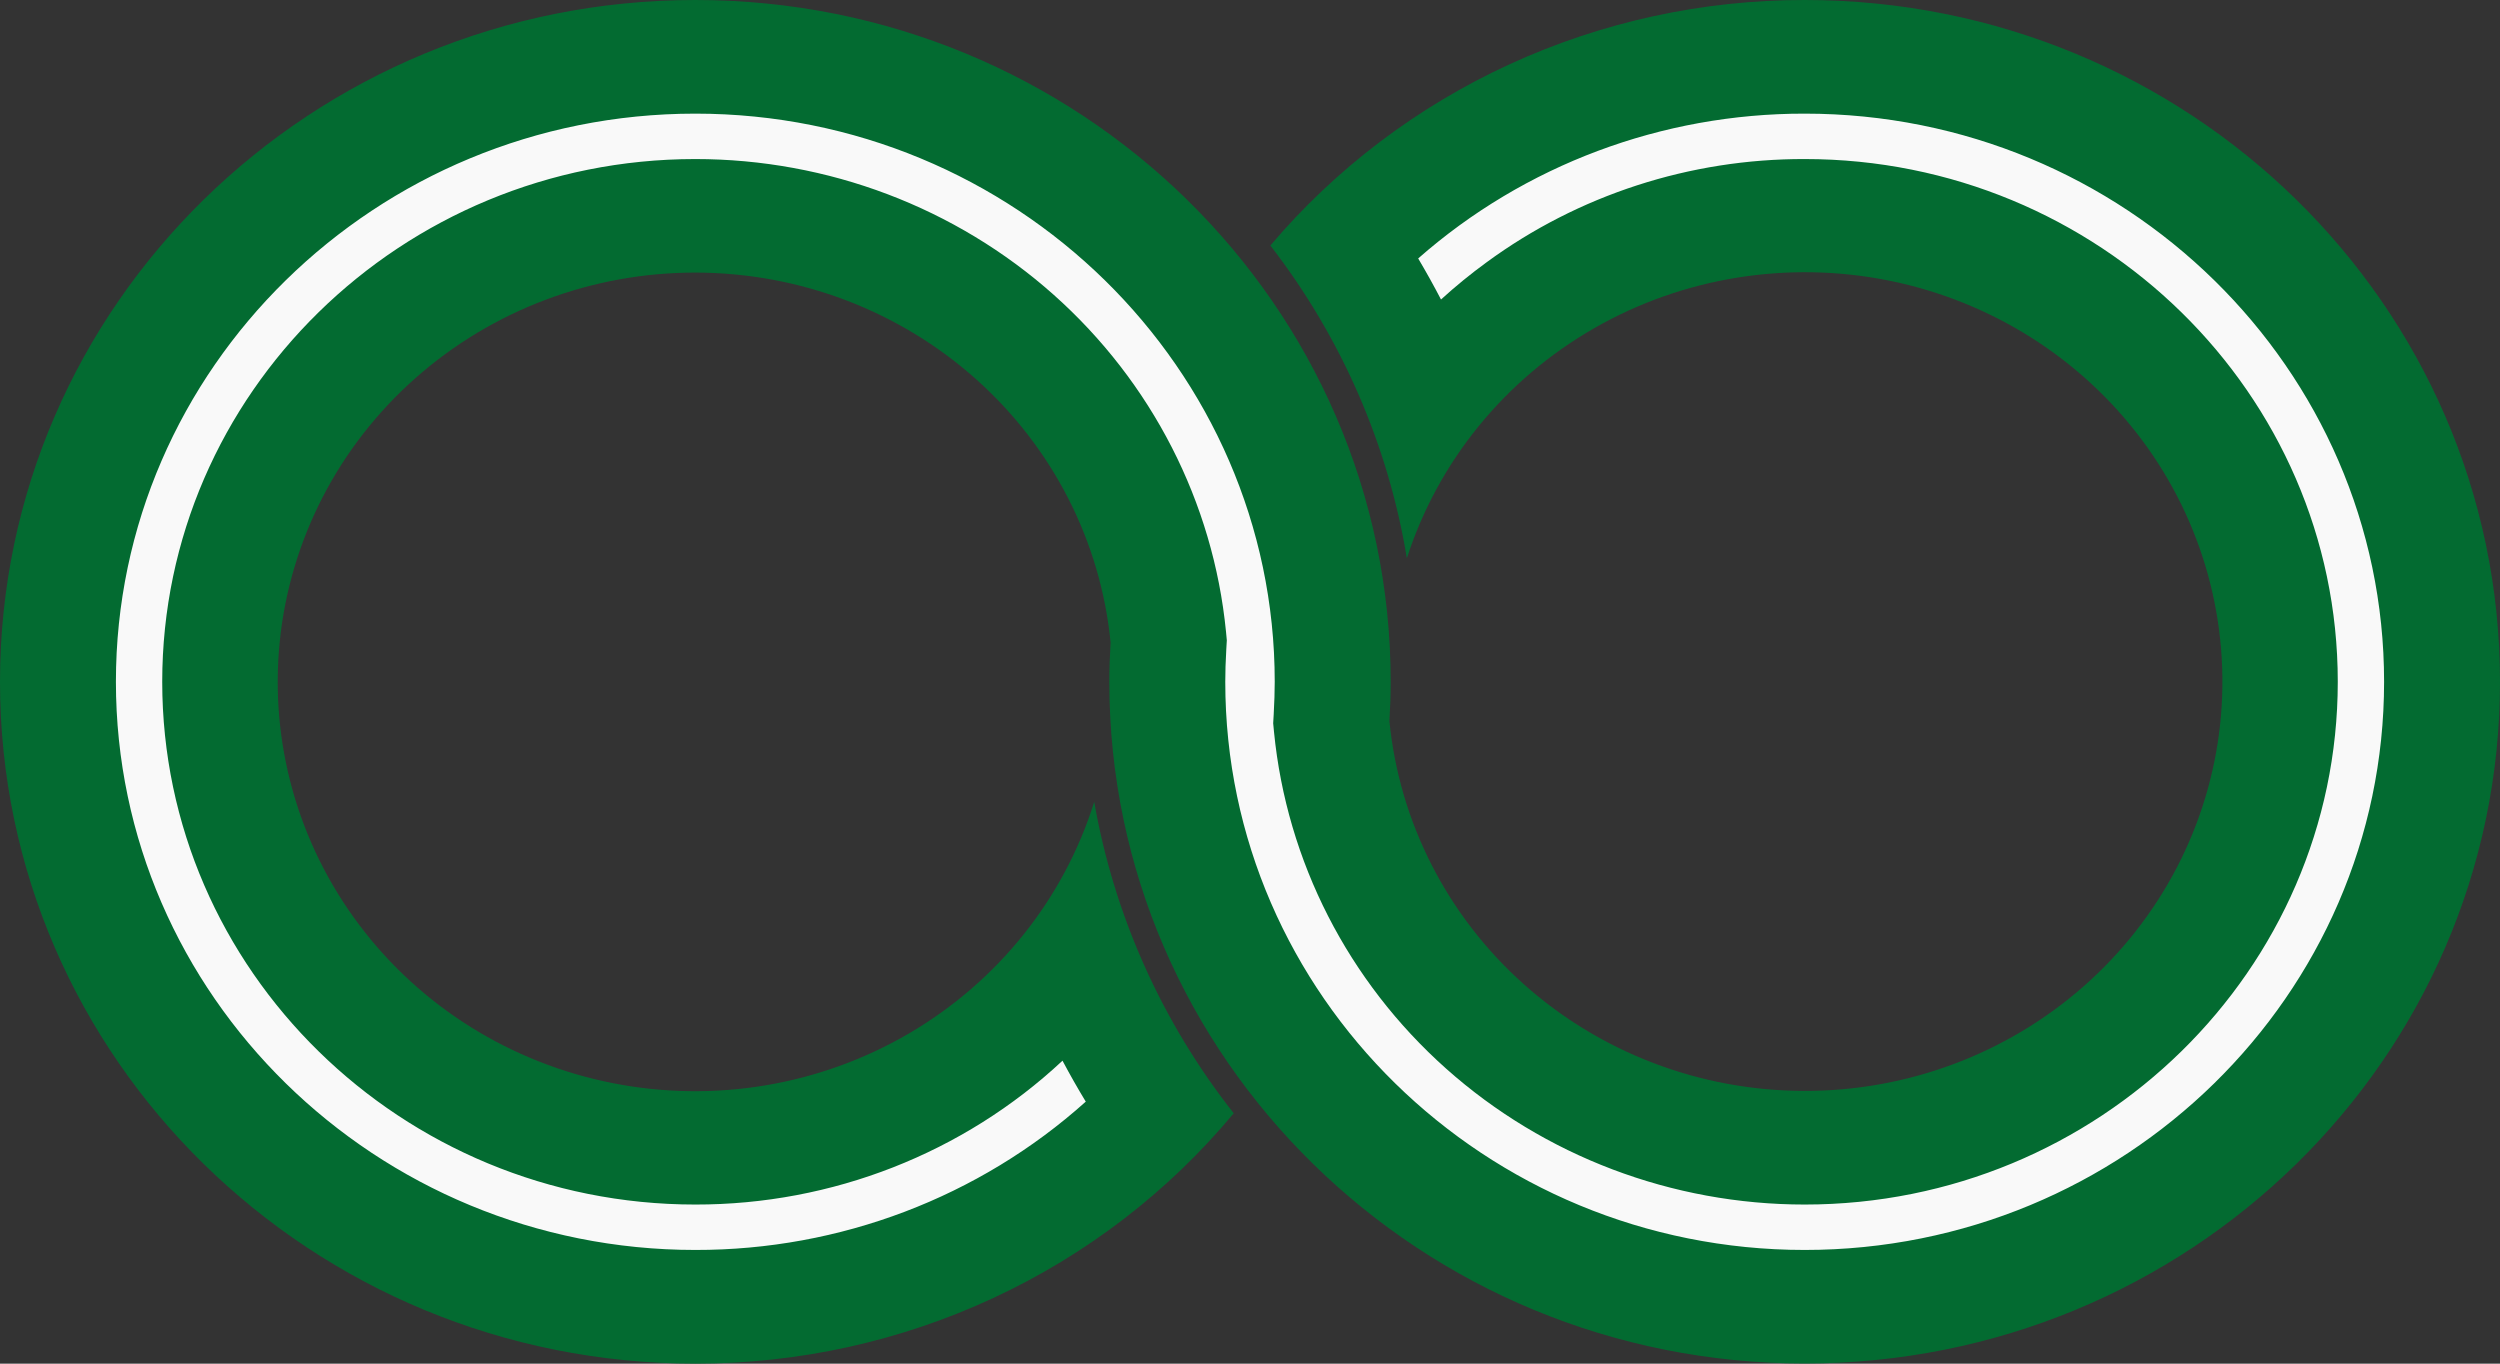 <svg width="55" height="30" viewBox="0 0 55 30" fill="none" xmlns="http://www.w3.org/2000/svg">
<rect x="0" y="0" width="55" height="30" fill="#333333" stroke="none"/>
<path d="M39.703 7.08351e-06C37.459 -0.002 35.242 0.481 33.211 1.414C31.179 2.348 29.382 3.709 27.948 5.401C29.508 7.419 30.539 9.782 30.951 12.281C31.637 10.153 33.103 8.351 35.068 7.223C37.032 6.095 39.353 5.723 41.581 6.178C43.809 6.633 45.785 7.883 47.127 9.685C48.469 11.488 49.08 13.715 48.843 15.935C48.605 18.154 47.535 20.208 45.841 21.698C44.147 23.189 41.949 24.009 39.673 24C37.397 23.992 35.205 23.155 33.523 21.652C31.84 20.149 30.787 18.087 30.567 15.865C30.584 15.579 30.595 15.291 30.595 15C30.595 6.715 23.746 7.08351e-06 15.297 7.08351e-06C6.848 7.08351e-06 0 6.715 0 15C0 23.285 6.849 30 15.297 30C17.565 30.002 19.804 29.509 21.853 28.556C23.902 27.604 25.709 26.215 27.142 24.492C25.563 22.488 24.509 20.136 24.073 17.64C23.406 19.776 21.952 21.593 19.994 22.738C18.036 23.881 15.714 24.271 13.48 23.829C11.245 23.388 9.258 22.148 7.905 20.35C6.551 18.552 5.928 16.325 6.156 14.101C6.384 11.877 7.447 9.816 9.139 8.319C10.831 6.821 13.03 5.993 15.309 5.997C17.588 6.001 19.784 6.836 21.471 8.34C23.157 9.843 24.213 11.908 24.433 14.132C24.417 14.419 24.405 14.707 24.405 14.998C24.405 23.282 31.254 29.997 39.703 29.997C48.151 29.997 55 23.285 55 15C55 6.715 48.151 7.08351e-06 39.703 7.08351e-06Z" fill="#036B31"/>
<path d="M39.703 27.499C32.674 27.499 26.956 21.891 26.956 14.999C26.956 14.784 26.963 14.555 26.979 14.276L26.99 14.086L26.972 13.896C26.692 11.05 25.34 8.408 23.182 6.486C21.024 4.564 18.212 3.499 15.297 3.499C8.83 3.499 3.569 8.658 3.569 14.999C3.569 21.341 8.83 26.5 15.297 26.5C18.305 26.504 21.198 25.37 23.375 23.335C23.537 23.64 23.707 23.94 23.887 24.236C21.541 26.34 18.476 27.504 15.297 27.499C8.268 27.499 2.55 21.891 2.55 14.999C2.55 8.108 8.269 2.5 15.297 2.5C22.325 2.5 28.044 8.108 28.044 14.999C28.044 15.215 28.036 15.451 28.021 15.722L28.01 15.912L28.028 16.102C28.308 18.948 29.659 21.59 31.817 23.512C33.975 25.434 36.787 26.5 39.703 26.5C46.169 26.5 51.431 21.341 51.431 14.999C51.431 8.658 46.169 3.499 39.703 3.499C37.181 3.493 34.726 4.289 32.707 5.769C32.357 6.024 32.021 6.298 31.702 6.589C31.543 6.283 31.376 5.983 31.2 5.686C33.536 3.631 36.564 2.496 39.703 2.5C46.732 2.5 52.45 8.108 52.45 14.999C52.45 21.891 46.732 27.499 39.703 27.499Z" fill="#F9F9F9"/>
</svg>
